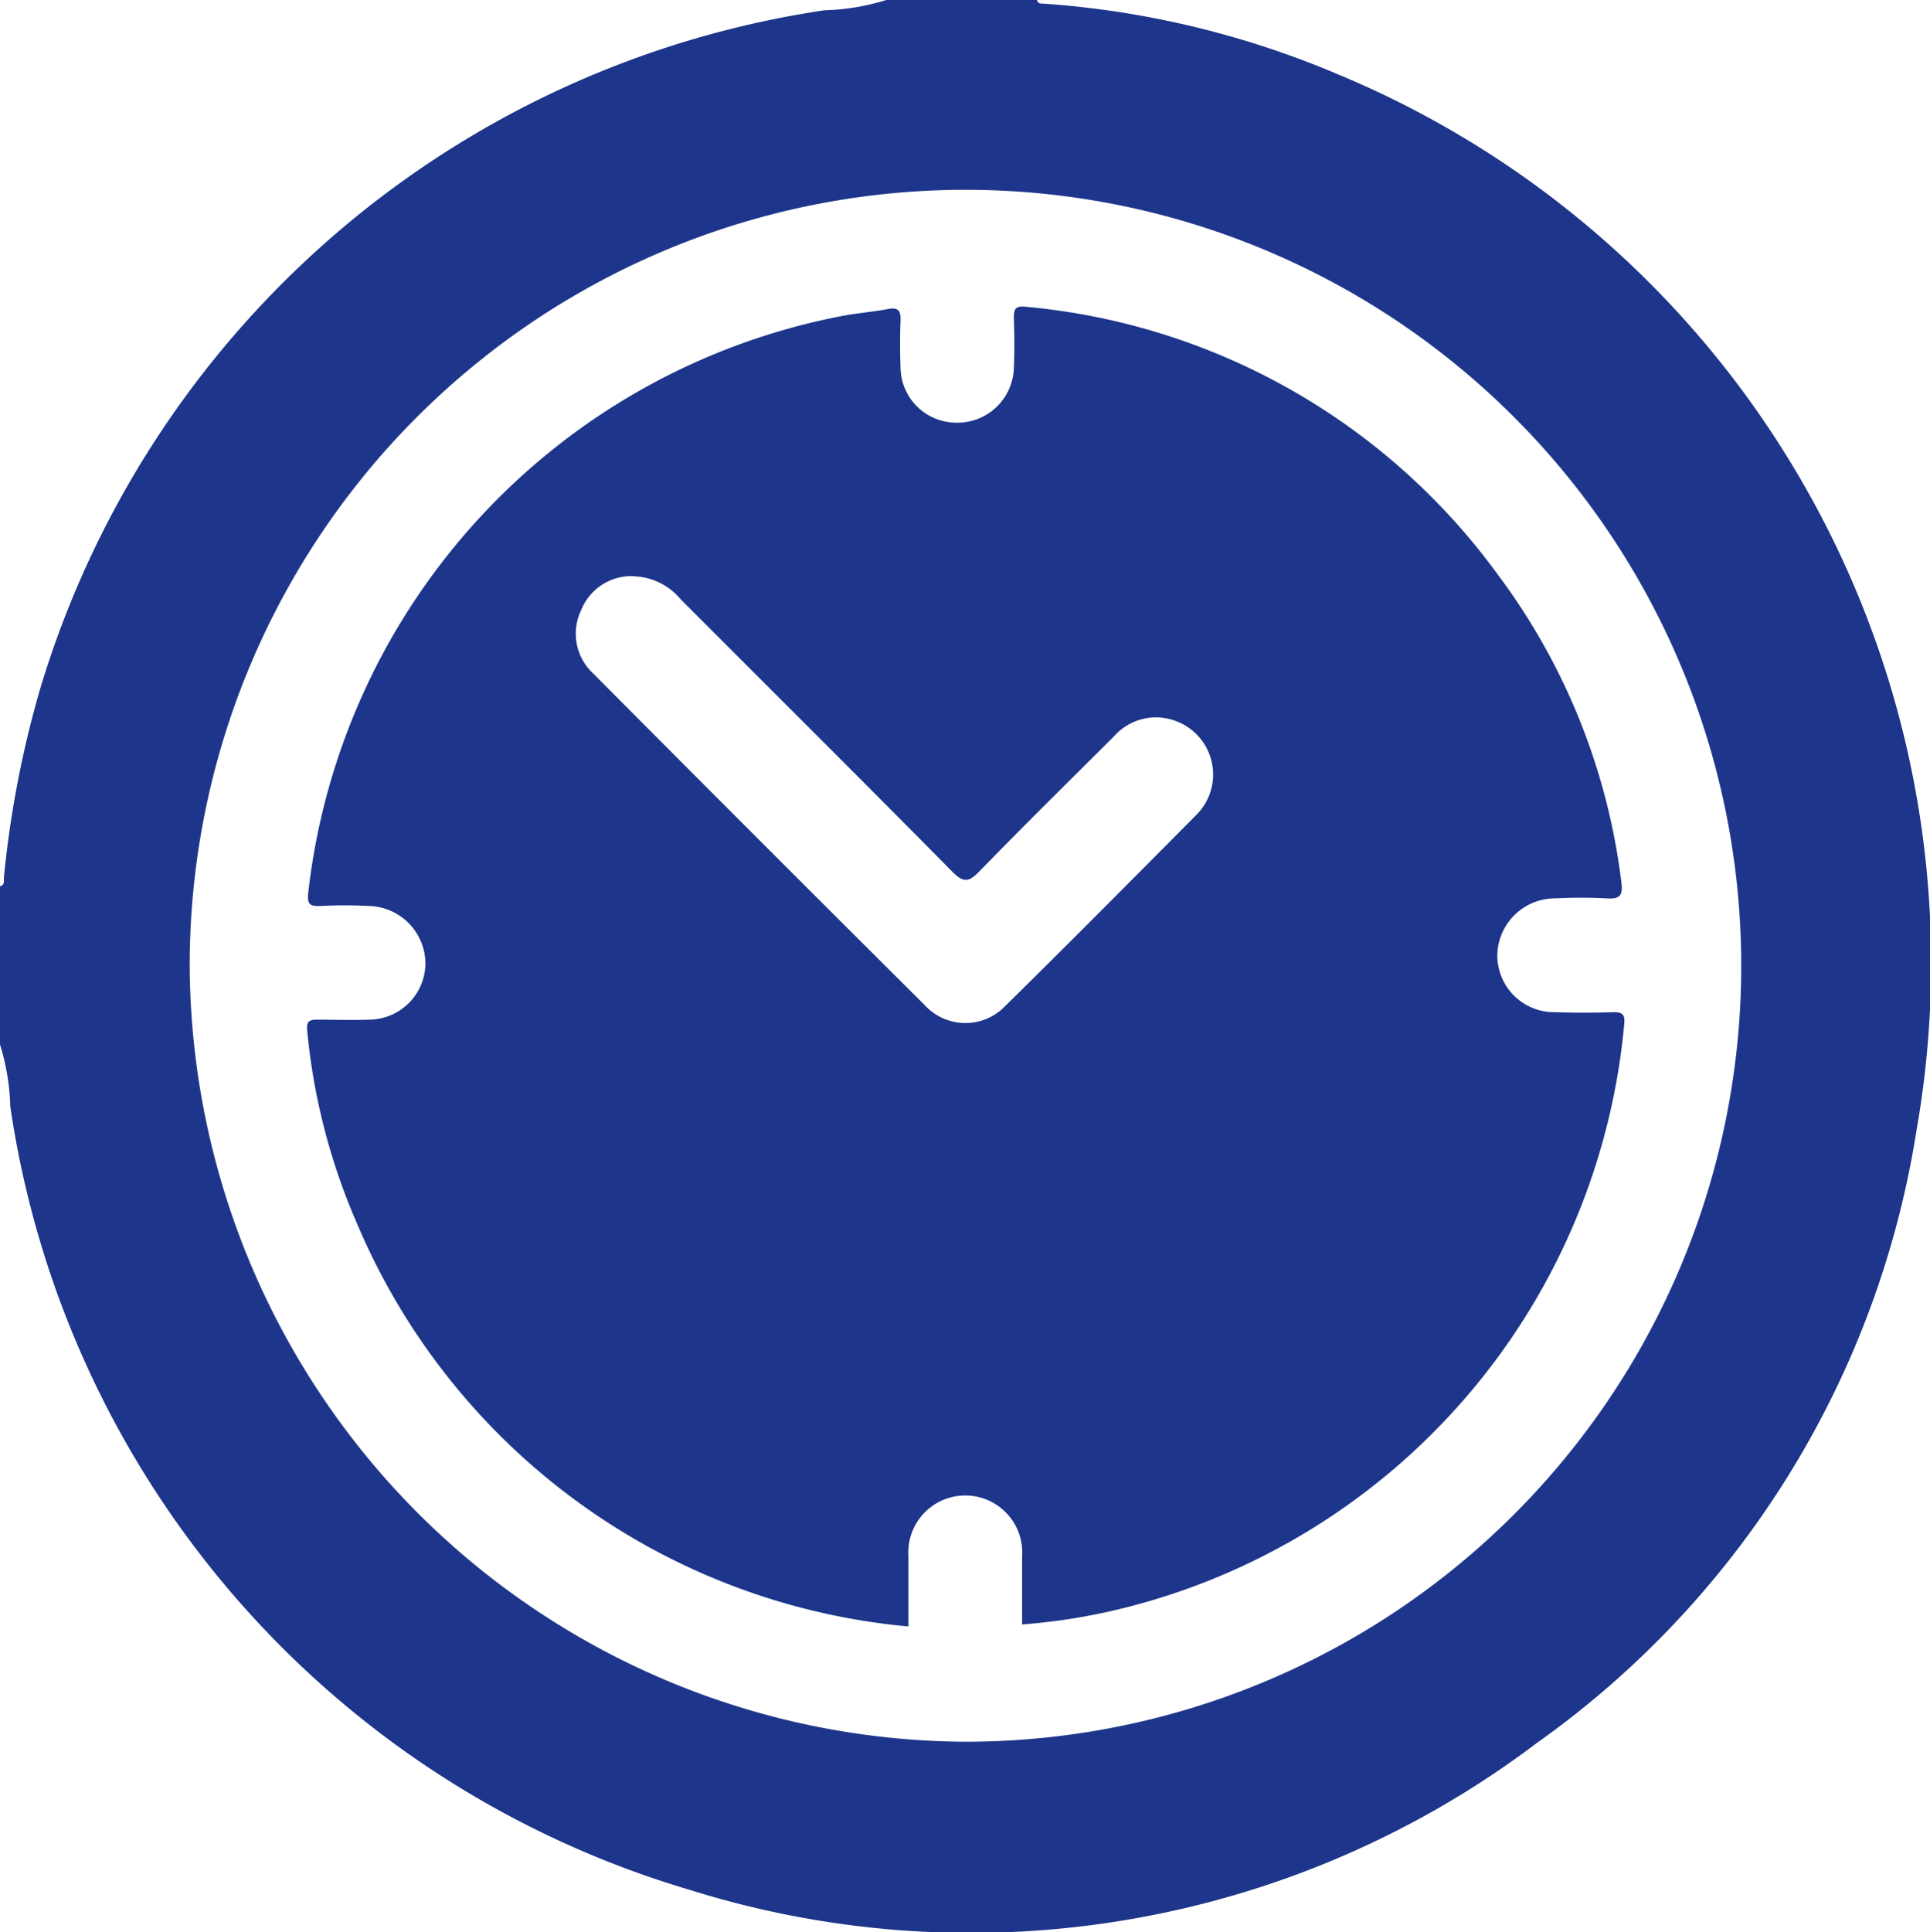<svg id="Group_2867" data-name="Group 2867" xmlns="http://www.w3.org/2000/svg" xmlns:xlink="http://www.w3.org/1999/xlink" width="25" height="25.023" viewBox="0 0 25 25.023">
  <defs>
    <clipPath id="clip-path">
      <rect id="Rectangle_478" data-name="Rectangle 478" width="25" height="25.023" fill="#1d358a"/>
    </clipPath>
  </defs>
  <g id="Group_337" data-name="Group 337" transform="translate(0)" clip-path="url(#clip-path)">
    <path id="Path_3738" data-name="Path 3738" d="M11.478,0h1.954c.013.055.057.045.1.048a11.855,11.855,0,0,1,3.8.915,12.464,12.464,0,0,1,7.493,13.676,12.007,12.007,0,0,1-4.92,7.935,12.162,12.162,0,0,1-10.972,1.9A12.465,12.465,0,0,1,.133,14.327a2.953,2.953,0,0,0-.133-.8V11.478c.067-.018.047-.076.051-.12A13.4,13.4,0,0,1,.52,8.921,12.527,12.527,0,0,1,10.68.133a2.953,2.953,0,0,0,.8-.133m1.031,22.556A10.049,10.049,0,1,0,2.457,12.5,10.1,10.1,0,0,0,12.509,22.556" fill="#1d358a"/>
    <path id="Path_3739" data-name="Path 3739" d="M161.255,168.67c0-.3,0-.587,0-.879a.738.738,0,1,0-1.473,0c0,.292,0,.584,0,.911a8.6,8.6,0,0,1-7.143-5.219,8.157,8.157,0,0,1-.644-2.489c-.015-.133.028-.152.139-.15.22,0,.44.008.659,0a.735.735,0,0,0,.733-.73.751.751,0,0,0-.727-.742,6.114,6.114,0,0,0-.635,0c-.139.006-.172-.026-.156-.174a8.588,8.588,0,0,1,6.91-7.466c.2-.039.4-.053.6-.091.138-.026.167.027.162.153-.008.2-.007.407,0,.61a.724.724,0,0,0,.723.709.731.731,0,0,0,.745-.714c.009-.211.007-.423,0-.635,0-.117.011-.168.156-.152a8.512,8.512,0,0,1,6.1,3.451,8.335,8.335,0,0,1,1.613,4c.023.174-.02.223-.193.21a6.493,6.493,0,0,0-.659,0,.75.75,0,0,0-.755.737.736.736,0,0,0,.751.737c.252.009.5.008.757,0,.122,0,.147.037.136.155a8.6,8.6,0,0,1-6.271,7.506,7.926,7.926,0,0,1-1.528.268M156.211,155.1a.7.7,0,0,0-.669.443.7.7,0,0,0,.15.811q2.143,2.154,4.3,4.3a.714.714,0,0,0,1.05.007c.83-.815,1.648-1.642,2.468-2.467a.738.738,0,0,0-.266-1.218.724.724,0,0,0-.8.2c-.582.58-1.168,1.156-1.74,1.745-.137.141-.206.156-.354.006-1.166-1.181-2.344-2.35-3.516-3.525a.826.826,0,0,0-.617-.3" transform="translate(-148.015 -147.639)" fill="#1d358a"/>
  </g>
</svg>
